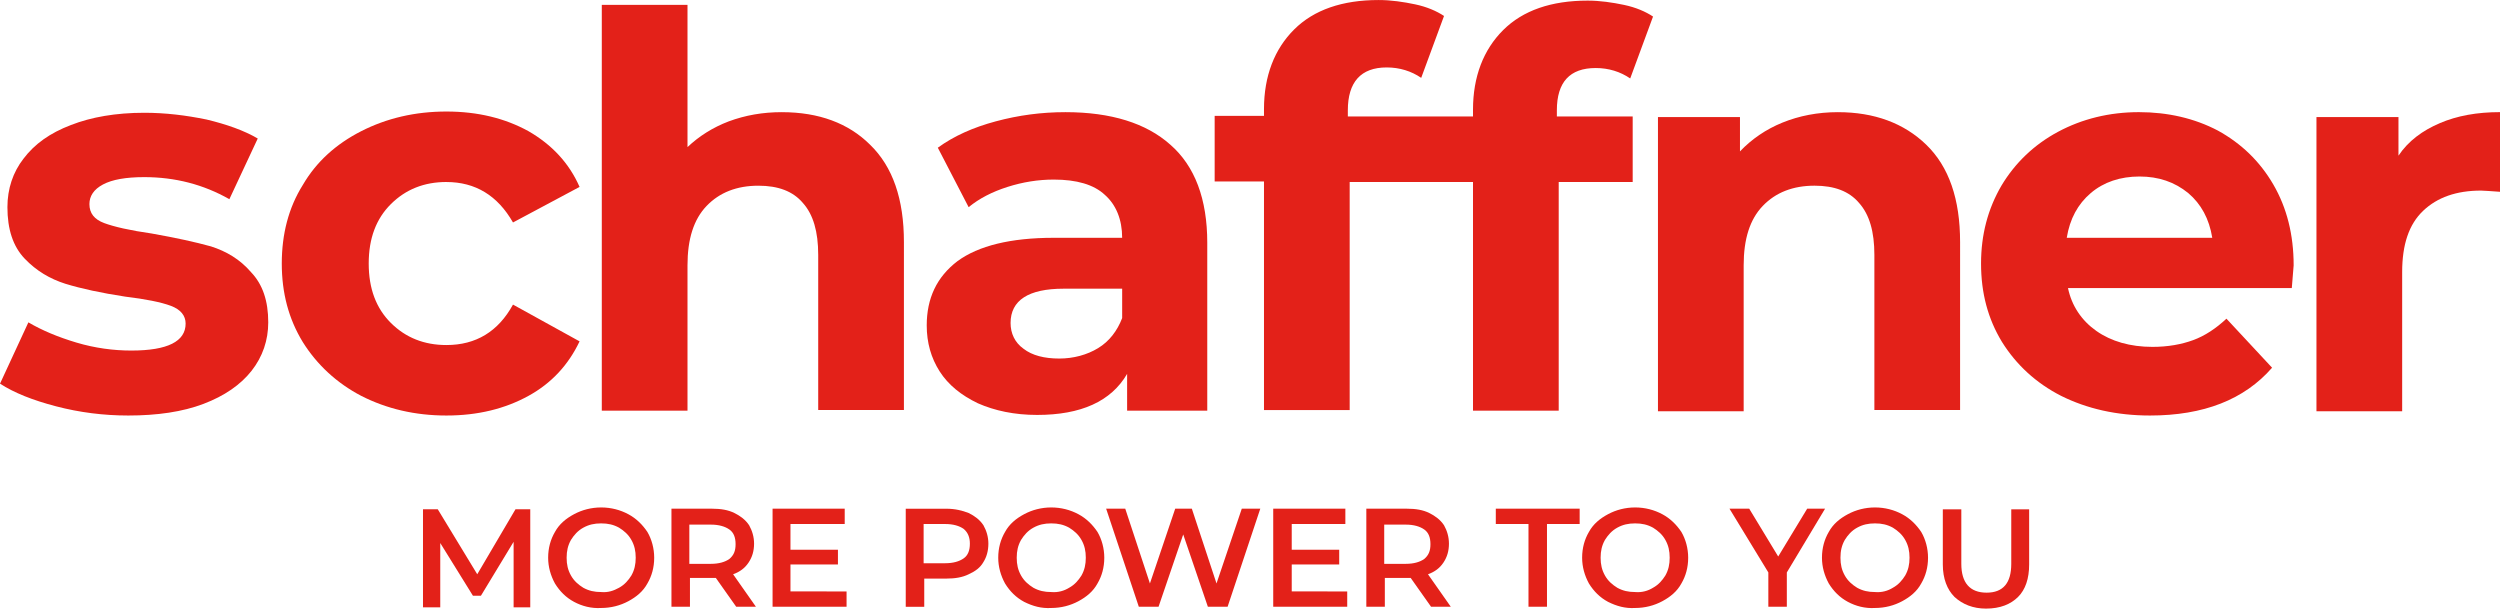 <?xml version="1.0" encoding="UTF-8" standalone="no"?>
<svg
   width="170.047"
   height="41.396"
   overflow="hidden"
   version="1.1"
   id="svg53"
   sodipodi:docname="Logo.svg"
   inkscape:version="1.1 (c68e22c387, 2021-05-23)"
   xmlns:inkscape="http://www.inkscape.org/namespaces/inkscape"
   xmlns:sodipodi="http://sodipodi.sourceforge.net/DTD/sodipodi-0.dtd"
   xmlns="http://www.w3.org/2000/svg"
   xmlns:svg="http://www.w3.org/2000/svg">
  <sodipodi:namedview
     id="namedview55"
     pagecolor="#ffffff"
     bordercolor="#666666"
     borderopacity="1.0"
     inkscape:pageshadow="2"
     inkscape:pageopacity="0.0"
     inkscape:pagecheckerboard="0"
     showgrid="false"
     inkscape:zoom="5.3761905"
     inkscape:cx="85.283437"
     inkscape:cy="20.832595"
     inkscape:window-width="2488"
     inkscape:window-height="1338"
     inkscape:window-x="-3"
     inkscape:window-y="5"
     inkscape:window-maximized="0"
     inkscape:current-layer="svg53" />
  <defs
     id="defs5">
    <clipPath
       id="clip0">
      <rect
         x="544"
         y="247"
         width="210"
         height="81"
         id="rect2" />
    </clipPath>
  </defs>
  <g
     clip-path="url(#clip0)"
     transform="translate(-563.746,-266.677)"
     id="g51">
    <path
       d="m 33.767,36.435 c -1.042,-0.292 -2.376,-0.584 -4.002,-0.875 -1.459,-0.208 -2.543,-0.459 -3.21,-0.709 -0.667,-0.25 -1,-0.667 -1,-1.292 0,-0.542 0.292,-1 0.917,-1.334 0.625,-0.334 1.542,-0.5 2.793,-0.5 2.084,0 4.002,0.5 5.753,1.501 l 1.918,-4.127 c -0.917,-0.542 -2.084,-0.959 -3.46,-1.292 -1.417,-0.292 -2.793,-0.459 -4.21,-0.459 -1.918,0 -3.585,0.292 -4.961,0.834 -1.417,0.542 -2.46,1.292 -3.21,2.293 -0.709,0.917 -1.084,2.043 -1.084,3.293 0,1.501 0.375,2.668 1.167,3.502 0.792,0.834 1.709,1.376 2.751,1.709 1.084,0.334 2.418,0.625 4.044,0.875 1.376,0.167 2.418,0.375 3.085,0.625 0.667,0.25 1.001,0.667 1.001,1.209 0,1.209 -1.209,1.834 -3.669,1.834 -1.209,0 -2.46,-0.167 -3.71,-0.542 -1.251,-0.375 -2.335,-0.834 -3.252,-1.376 L 19.51,45.773 c 0.959,0.625 2.209,1.126 3.794,1.542 1.584,0.417 3.21,0.625 4.878,0.625 1.959,0 3.668,-0.25 5.086,-0.792 1.417,-0.542 2.501,-1.292 3.252,-2.251 0.75,-0.959 1.126,-2.084 1.126,-3.293 0,-1.459 -0.375,-2.585 -1.167,-3.418 -0.75,-0.875 -1.667,-1.417 -2.71,-1.751 z"
       fill="#e32119"
       transform="matrix(1.006,0,0,1,544.12,247)"
       id="path7" />
    <path
       d="m 49.692,32.058 c 1.959,0 3.46,0.917 4.502,2.751 l 4.502,-2.418 c -0.709,-1.626 -1.876,-2.877 -3.46,-3.794 -1.584,-0.875 -3.418,-1.334 -5.545,-1.334 -2.126,0 -4.044,0.459 -5.753,1.334 -1.709,0.875 -3.043,2.084 -3.96,3.669 -0.959,1.542 -1.417,3.335 -1.417,5.336 0,2.001 0.459,3.752 1.417,5.336 0.959,1.542 2.293,2.793 3.96,3.668 1.709,0.875 3.627,1.334 5.753,1.334 2.126,0 3.96,-0.459 5.545,-1.334 1.584,-0.875 2.71,-2.126 3.46,-3.71 l -4.502,-2.501 c -1,1.834 -2.501,2.751 -4.502,2.751 -1.501,0 -2.751,-0.5 -3.752,-1.501 -1,-1 -1.501,-2.334 -1.501,-4.044 0,-1.709 0.5,-3.043 1.501,-4.044 1,-1 2.251,-1.501 3.752,-1.501 z"
       fill="#e32119"
       transform="matrix(1.006,0,0,1,544.12,247)"
       id="path9" />
    <path
       d="m 72.371,27.306 c -1.292,0 -2.46,0.208 -3.585,0.625 -1.084,0.417 -2.001,1 -2.793,1.751 v -9.672 h -5.795 v 27.598 h 5.795 v -9.88 c 0,-1.792 0.417,-3.127 1.292,-4.044 0.875,-0.917 2.043,-1.376 3.502,-1.376 1.334,0 2.334,0.375 3.002,1.167 0.709,0.792 1.042,1.959 1.042,3.543 v 10.547 h 5.795 V 36.144 c 0,-2.918 -0.75,-5.128 -2.293,-6.628 -1.459,-1.459 -3.46,-2.209 -5.961,-2.209 z"
       fill="#e32119"
       transform="matrix(1.006,0,0,1,544.12,247)"
       id="path11" />
    <path
       d="m 91.547,27.306 c -1.626,0 -3.168,0.208 -4.711,0.625 -1.542,0.417 -2.835,1 -3.919,1.793 l 2.084,4.044 c 0.709,-0.584 1.584,-1.042 2.626,-1.376 1.042,-0.334 2.084,-0.5 3.127,-0.5 1.542,0 2.71,0.334 3.46,1.042 0.75,0.667 1.167,1.667 1.167,2.918 H 90.755 c -2.918,0 -5.086,0.542 -6.503,1.584 -1.417,1.084 -2.084,2.543 -2.084,4.377 0,1.167 0.292,2.209 0.875,3.127 0.584,0.917 1.459,1.626 2.585,2.168 1.126,0.5 2.46,0.792 4.002,0.792 2.96,0 5.003,-0.917 6.087,-2.793 v 2.501 h 5.419 V 36.185 c 0,-2.96 -0.833,-5.211 -2.501,-6.67 -1.626,-1.459 -4.002,-2.209 -7.087,-2.209 z m 3.835,14.007 c -0.334,0.875 -0.875,1.584 -1.626,2.043 -0.75,0.459 -1.668,0.709 -2.626,0.709 -1,0 -1.834,-0.208 -2.418,-0.667 -0.584,-0.417 -0.875,-1.042 -0.875,-1.751 0,-1.542 1.209,-2.334 3.585,-2.334 h 3.96 z"
       fill="#e32119"
       transform="matrix(1.006,0,0,1,544.12,247)"
       id="path13" />
    <path
       d="m 127.399,24.304 c 0.875,0 1.667,0.25 2.334,0.709 l 1.543,-4.21 c -0.5,-0.334 -1.167,-0.625 -1.959,-0.792 -0.793,-0.167 -1.626,-0.292 -2.46,-0.292 -2.46,0 -4.377,0.667 -5.711,2.001 -1.334,1.334 -2.043,3.168 -2.043,5.42 v 0.459 h -8.463 v -0.417 c 0,-1.918 0.876,-2.918 2.627,-2.918 0.875,0 1.667,0.25 2.334,0.709 l 1.543,-4.21 c -0.501,-0.334 -1.168,-0.625 -1.96,-0.792 -0.792,-0.167 -1.626,-0.292 -2.459,-0.292 -2.46,0 -4.378,0.667 -5.712,2.001 -1.334,1.334 -2.042,3.168 -2.042,5.42 v 0.459 h -3.335 v 4.461 h 3.335 v 15.55 h 5.794 V 32.058 h 8.338 v 15.55 h 5.795 V 32.058 h 5.002 v -4.461 h -5.127 v -0.417 c 0,-1.918 0.875,-2.876 2.626,-2.876 z"
       fill="#e32119"
       transform="matrix(1.006,0,0,1,544.12,247)"
       id="path15" />
    <path
       d="m 143.782,27.306 c -1.375,0 -2.626,0.25 -3.752,0.709 -1.125,0.459 -2.084,1.126 -2.876,1.959 v -2.335 h -5.545 v 20.01 h 5.795 v -9.922 c 0,-1.792 0.417,-3.127 1.292,-4.044 0.876,-0.917 2.043,-1.376 3.502,-1.376 1.334,0 2.335,0.375 3.002,1.167 0.708,0.792 1.042,1.959 1.042,3.543 v 10.547 h 5.795 V 36.144 c 0,-2.918 -0.751,-5.128 -2.293,-6.628 -1.501,-1.459 -3.502,-2.209 -5.962,-2.209 z"
       fill="#e32119"
       transform="matrix(1.006,0,0,1,544.12,247)"
       id="path17" />
    <path
       d="m 169.462,28.556 c -1.584,-0.834 -3.377,-1.251 -5.336,-1.251 -2.001,0 -3.835,0.459 -5.461,1.334 -1.626,0.875 -2.918,2.126 -3.835,3.669 -0.917,1.584 -1.376,3.335 -1.376,5.294 0,2.001 0.459,3.752 1.417,5.336 0.959,1.542 2.293,2.793 4.002,3.668 1.751,0.875 3.752,1.334 6.003,1.334 3.627,0 6.379,-1.084 8.255,-3.252 l -3.085,-3.335 c -0.709,0.667 -1.459,1.167 -2.251,1.459 -0.792,0.292 -1.71,0.459 -2.752,0.459 -1.501,0 -2.793,-0.375 -3.793,-1.084 -1.001,-0.709 -1.668,-1.709 -1.918,-2.918 h 15.133 c 0.083,-0.959 0.125,-1.501 0.125,-1.542 0,-2.084 -0.459,-3.919 -1.376,-5.503 -0.917,-1.584 -2.168,-2.793 -3.752,-3.668 z m -10.213,7.295 c 0.208,-1.292 0.75,-2.293 1.625,-3.043 0.876,-0.75 2.001,-1.125 3.294,-1.125 1.292,0 2.376,0.375 3.293,1.125 0.876,0.75 1.418,1.751 1.626,3.043 z"
       fill="#e32119"
       transform="matrix(1.006,0,0,1,544.12,247)"
       id="path19" />
    <path
       d="m 184.47,28.056 c -1.167,0.5 -2.126,1.209 -2.793,2.209 v -2.626 h -5.545 v 20.01 h 5.795 v -9.463 c 0,-1.876 0.458,-3.252 1.417,-4.169 0.959,-0.917 2.251,-1.376 3.919,-1.376 0.208,0 0.667,0.042 1.292,0.083 v -5.42 c -1.584,0 -2.918,0.25 -4.085,0.75 z"
       fill="#e32119"
       transform="matrix(1.006,0,0,1,544.12,247)"
       id="path21" />
    <path
       d="m 54.236,60.948 v -4.419 l -2.209,3.668 h -0.542 l -2.209,-3.585 v 4.377 h -1.167 v -6.67 h 1 l 2.668,4.419 2.585,-4.419 h 1 v 6.67 h -1.126 z"
       fill="#e32119"
       transform="matrix(1.006,0,0,1,544.12,247)"
       id="path23" />
    <path
       d="m 58.322,60.614 c -0.542,-0.292 -0.959,-0.709 -1.292,-1.251 -0.292,-0.542 -0.459,-1.126 -0.459,-1.751 0,-0.667 0.167,-1.251 0.459,-1.751 0.292,-0.542 0.75,-0.917 1.292,-1.209 0.542,-0.292 1.167,-0.459 1.834,-0.459 0.667,0 1.292,0.167 1.834,0.459 0.542,0.292 0.959,0.709 1.292,1.209 0.292,0.5 0.459,1.125 0.459,1.751 0,0.667 -0.167,1.251 -0.459,1.751 -0.292,0.542 -0.75,0.917 -1.292,1.209 -0.542,0.292 -1.167,0.459 -1.834,0.459 -0.667,0.042 -1.292,-0.125 -1.834,-0.417 z m 3.043,-0.959 c 0.375,-0.208 0.625,-0.5 0.834,-0.834 0.208,-0.375 0.292,-0.75 0.292,-1.209 0,-0.459 -0.083,-0.834 -0.292,-1.209 -0.208,-0.375 -0.5,-0.625 -0.834,-0.834 -0.375,-0.208 -0.75,-0.292 -1.209,-0.292 -0.459,0 -0.834,0.083 -1.209,0.292 -0.375,0.208 -0.625,0.5 -0.834,0.834 -0.208,0.375 -0.292,0.75 -0.292,1.209 0,0.459 0.083,0.834 0.292,1.209 0.208,0.375 0.5,0.625 0.834,0.834 0.375,0.208 0.75,0.292 1.209,0.292 0.459,0.042 0.834,-0.083 1.209,-0.292 z"
       fill="#e32119"
       transform="matrix(1.006,0,0,1,544.12,247)"
       id="path25" />
    <path
       d="m 69.286,60.948 -1.376,-1.959 c -0.042,0 -0.125,0 -0.25,0 H 66.159 v 1.959 h -1.251 v -6.67 h 2.751 c 0.584,0 1.084,0.083 1.501,0.292 0.417,0.208 0.75,0.459 1,0.834 0.208,0.375 0.334,0.792 0.334,1.251 0,0.5 -0.125,0.917 -0.375,1.292 -0.25,0.375 -0.584,0.625 -1.042,0.792 l 1.542,2.209 z m -0.459,-5.253 c -0.292,-0.208 -0.709,-0.334 -1.251,-0.334 h -1.459 v 2.668 h 1.459 c 0.542,0 0.959,-0.125 1.251,-0.334 0.292,-0.25 0.417,-0.542 0.417,-1 0,-0.459 -0.125,-0.792 -0.417,-1 z"
       fill="#e32119"
       transform="matrix(1.006,0,0,1,544.12,247)"
       id="path27" />
    <path
       d="m 76.748,59.906 v 1.042 h -5.003 v -6.67 h 4.878 v 1.042 h -3.668 v 1.751 h 3.21 v 1 h -3.21 v 1.834 z"
       fill="#e32119"
       transform="matrix(1.006,0,0,1,544.12,247)"
       id="path29" />
    <path
       d="m 85.002,54.57 c 0.417,0.208 0.75,0.459 1,0.834 0.208,0.375 0.334,0.792 0.334,1.251 0,0.5 -0.125,0.917 -0.334,1.251 -0.208,0.375 -0.542,0.625 -1,0.834 -0.417,0.208 -0.917,0.292 -1.501,0.292 h -1.501 v 1.918 h -1.251 v -6.67 h 2.751 c 0.584,0 1.084,0.125 1.501,0.292 z m -0.334,3.085 c 0.292,-0.208 0.417,-0.542 0.417,-1.001 0,-0.417 -0.125,-0.75 -0.417,-1 -0.292,-0.208 -0.709,-0.334 -1.251,-0.334 h -1.459 v 2.668 h 1.459 c 0.542,0 0.959,-0.125 1.251,-0.334 z"
       fill="#e32119"
       transform="matrix(1.006,0,0,1,544.12,247)"
       id="path31" />
    <path
       d="m 88.754,60.614 c -0.542,-0.292 -0.959,-0.709 -1.292,-1.251 -0.292,-0.542 -0.459,-1.126 -0.459,-1.751 0,-0.667 0.167,-1.251 0.459,-1.751 0.292,-0.542 0.75,-0.917 1.292,-1.209 0.542,-0.292 1.167,-0.459 1.834,-0.459 0.667,0 1.292,0.167 1.834,0.459 0.542,0.292 0.959,0.709 1.292,1.209 0.292,0.5 0.459,1.125 0.459,1.751 0,0.667 -0.167,1.251 -0.459,1.751 -0.292,0.542 -0.75,0.917 -1.292,1.209 -0.542,0.292 -1.167,0.459 -1.834,0.459 -0.667,0.042 -1.251,-0.125 -1.834,-0.417 z m 3.043,-0.959 c 0.375,-0.208 0.625,-0.5 0.834,-0.834 0.208,-0.375 0.292,-0.75 0.292,-1.209 0,-0.459 -0.083,-0.834 -0.292,-1.209 -0.208,-0.375 -0.5,-0.625 -0.834,-0.834 -0.375,-0.208 -0.75,-0.292 -1.209,-0.292 -0.459,0 -0.834,0.083 -1.209,0.292 -0.375,0.208 -0.625,0.5 -0.834,0.834 -0.208,0.375 -0.292,0.75 -0.292,1.209 0,0.459 0.083,0.834 0.292,1.209 0.208,0.375 0.5,0.625 0.834,0.834 0.375,0.208 0.75,0.292 1.209,0.292 0.459,0.042 0.875,-0.083 1.209,-0.292 z"
       fill="#e32119"
       transform="matrix(1.006,0,0,1,544.12,247)"
       id="path33" />
    <path
       d="m 104.721,54.278 -2.21,6.67 h -1.334 L 99.51,56.029 97.842,60.948 h -1.334 l -2.209,-6.67 h 1.292 l 1.668,5.086 1.709,-5.086 h 1.125 l 1.668,5.086 1.709,-5.086 z"
       fill="#e32119"
       transform="matrix(1.006,0,0,1,544.12,247)"
       id="path35" />
    <path
       d="m 110.599,59.906 v 1.042 h -5.003 v -6.67 h 4.877 v 1.042 h -3.626 v 1.751 h 3.21 v 1 h -3.21 v 1.834 z"
       fill="#e32119"
       transform="matrix(1.006,0,0,1,544.12,247)"
       id="path37" />
    <path
       d="m 116.268,60.948 -1.376,-1.959 c -0.041,0 -0.125,0 -0.25,0 h -1.5 v 1.959 h -1.251 v -6.67 h 2.751 c 0.584,0 1.084,0.083 1.501,0.292 0.417,0.208 0.75,0.459 1.001,0.834 0.208,0.375 0.333,0.792 0.333,1.251 0,0.5 -0.125,0.917 -0.375,1.292 -0.25,0.375 -0.584,0.625 -1.042,0.792 l 1.542,2.209 z m -0.458,-5.253 c -0.292,-0.208 -0.709,-0.334 -1.251,-0.334 H 113.1 v 2.668 h 1.459 c 0.542,0 0.959,-0.125 1.251,-0.334 0.291,-0.25 0.416,-0.542 0.416,-1 0,-0.459 -0.125,-0.792 -0.416,-1 z"
       fill="#e32119"
       transform="matrix(1.006,0,0,1,544.12,247)"
       id="path39" />
    <path
       d="m 122.855,55.32 h -2.21 v -1.042 h 5.67 v 1.042 h -2.209 v 5.628 h -1.251 z"
       fill="#e32119"
       transform="matrix(1.006,0,0,1,544.12,247)"
       id="path41" />
    <path
       d="m 128.233,60.614 c -0.542,-0.292 -0.959,-0.709 -1.293,-1.251 -0.292,-0.542 -0.458,-1.126 -0.458,-1.751 0,-0.667 0.166,-1.251 0.458,-1.751 0.292,-0.542 0.751,-0.917 1.293,-1.209 0.542,-0.292 1.167,-0.459 1.834,-0.459 0.667,0 1.292,0.167 1.834,0.459 0.542,0.292 0.959,0.709 1.293,1.209 0.291,0.5 0.458,1.125 0.458,1.751 0,0.667 -0.167,1.251 -0.458,1.751 -0.292,0.542 -0.751,0.917 -1.293,1.209 -0.542,0.292 -1.167,0.459 -1.834,0.459 -0.667,0.042 -1.251,-0.125 -1.834,-0.417 z m 3.043,-0.959 c 0.375,-0.208 0.625,-0.5 0.834,-0.834 0.208,-0.375 0.291,-0.75 0.291,-1.209 0,-0.459 -0.083,-0.834 -0.291,-1.209 -0.209,-0.375 -0.501,-0.625 -0.834,-0.834 -0.375,-0.208 -0.751,-0.292 -1.209,-0.292 -0.459,0 -0.834,0.083 -1.209,0.292 -0.375,0.208 -0.625,0.5 -0.834,0.834 -0.208,0.375 -0.292,0.75 -0.292,1.209 0,0.459 0.084,0.834 0.292,1.209 0.209,0.375 0.5,0.625 0.834,0.834 0.375,0.208 0.75,0.292 1.209,0.292 0.458,0.042 0.875,-0.083 1.209,-0.292 z"
       fill="#e32119"
       transform="matrix(1.006,0,0,1,544.12,247)"
       id="path43" />
    <path
       d="m 140.322,58.614 v 2.334 h -1.25 v -2.334 l -2.627,-4.336 h 1.334 l 1.96,3.252 1.959,-3.252 h 1.209 z"
       fill="#e32119"
       transform="matrix(1.006,0,0,1,544.12,247)"
       id="path45" />
    <path
       d="m 144.449,60.614 c -0.542,-0.292 -0.959,-0.709 -1.292,-1.251 -0.292,-0.542 -0.459,-1.126 -0.459,-1.751 0,-0.667 0.167,-1.251 0.459,-1.751 0.292,-0.542 0.75,-0.917 1.292,-1.209 0.542,-0.292 1.168,-0.459 1.835,-0.459 0.667,0 1.292,0.167 1.834,0.459 0.542,0.292 0.959,0.709 1.292,1.209 0.292,0.5 0.459,1.125 0.459,1.751 0,0.667 -0.167,1.251 -0.459,1.751 -0.292,0.542 -0.75,0.917 -1.292,1.209 -0.542,0.292 -1.167,0.459 -1.834,0.459 -0.667,0.042 -1.293,-0.125 -1.835,-0.417 z m 3.044,-0.959 c 0.375,-0.208 0.625,-0.5 0.833,-0.834 0.209,-0.375 0.292,-0.75 0.292,-1.209 0,-0.459 -0.083,-0.834 -0.292,-1.209 -0.208,-0.375 -0.5,-0.625 -0.833,-0.834 -0.376,-0.208 -0.751,-0.292 -1.209,-0.292 -0.459,0 -0.834,0.083 -1.209,0.292 -0.376,0.208 -0.626,0.5 -0.834,0.834 -0.209,0.375 -0.292,0.75 -0.292,1.209 0,0.459 0.083,0.834 0.292,1.209 0.208,0.375 0.5,0.625 0.834,0.834 0.375,0.208 0.75,0.292 1.209,0.292 0.458,0.042 0.875,-0.083 1.209,-0.292 z"
       fill="#e32119"
       transform="matrix(1.006,0,0,1,544.12,247)"
       id="path47" />
    <path
       d="m 151.661,60.281 c -0.5,-0.5 -0.792,-1.251 -0.792,-2.209 v -3.752 h 1.251 v 3.71 c 0,1.292 0.584,1.959 1.709,1.959 1.126,0 1.668,-0.667 1.668,-1.959 v -3.71 h 1.209 v 3.752 c 0,0.959 -0.251,1.709 -0.751,2.209 -0.5,0.5 -1.209,0.792 -2.168,0.792 -0.875,0 -1.584,-0.292 -2.126,-0.792 z"
       fill="#e32119"
       transform="matrix(1.006,0,0,1,544.12,247)"
       id="path49" />
  </g>
</svg>
